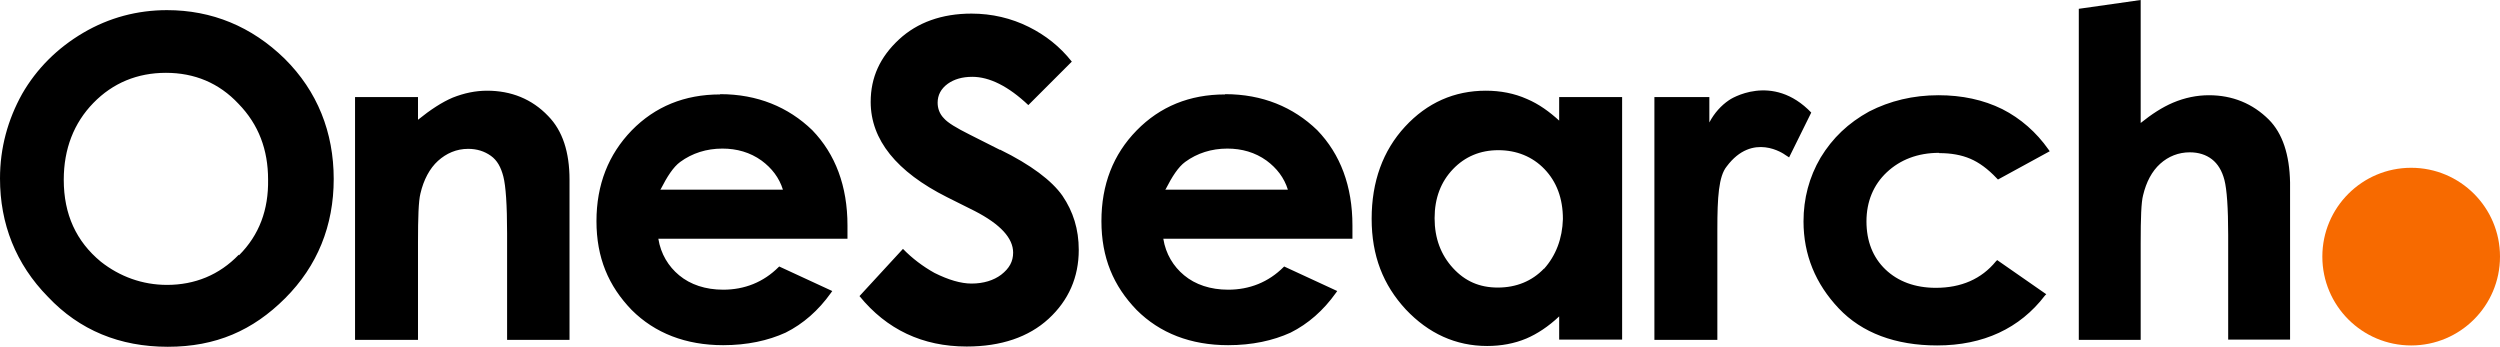 <?xml version="1.0" encoding="UTF-8"?>
<svg xmlns="http://www.w3.org/2000/svg" id="Layer_2" data-name="Layer 2" viewBox="0 0 93.72 13">
  <defs>
    <style>
      .cls-1, .cls-2 {
        stroke-width: 0px;
      }

      .cls-2 {
        fill: #f76a00;
      }
    </style>
  </defs>
  <g id="Layer_1-2" data-name="Layer 1">
    <g id="g154">
      <path id="path150" class="cls-2" d="m93.72,9.62c0,1.84-1.49,3.33-3.33,3.33s-3.33-1.49-3.33-3.33,1.49-3.33,3.33-3.33,3.33,1.49,3.33,3.33"></path>
      <path id="path152" class="cls-1" d="m67.91,4.23c-1.47-1.54-3.07-.5-3.1-.47-.28.19-.54.47-.73.83v-.95h-2.06v9.1h2.36v-4.14c0-1.21.05-1.99.35-2.36.97-1.3,2.15-.47,2.2-.43l.14.09.83-1.68ZM6.26.38c-1.11,0-2.17.28-3.14.85-.97.57-1.75,1.35-2.29,2.29-.54.97-.83,2.03-.83,3.17,0,1.7.59,3.21,1.8,4.44,1.18,1.25,2.69,1.87,4.49,1.87s3.19-.61,4.4-1.82,1.82-2.72,1.82-4.47-.61-3.29-1.84-4.51C9.43.99,7.94.38,6.26.38h0Zm2.69,9.17c-.73.76-1.65,1.13-2.69,1.13-.92,0-1.77-.31-2.48-.87-.92-.76-1.39-1.77-1.39-3.07,0-1.16.38-2.13,1.11-2.88s1.65-1.13,2.72-1.13,1.99.38,2.72,1.16c.76.78,1.11,1.73,1.11,2.84.02,1.13-.33,2.08-1.09,2.84h0Zm63.75-3.81c.45,0,.83.07,1.16.21s.66.38.99.73l.05.05,1.94-1.06-.05-.07c-.45-.64-1.04-1.16-1.73-1.51-.71-.35-1.51-.52-2.39-.52-.95,0-1.82.21-2.6.61-.78.43-1.37.99-1.82,1.73-.43.73-.64,1.54-.64,2.39,0,1.25.45,2.34,1.32,3.26s2.13,1.39,3.69,1.39c1.73,0,3.1-.64,4.04-1.87l.05-.05-1.84-1.28-.05.05c-.54.66-1.3.99-2.25.99-.78,0-1.42-.24-1.89-.69s-.71-1.06-.71-1.8.26-1.37.76-1.84,1.16-.73,1.96-.73h0Zm12.36-1.25c-.61-.61-1.37-.92-2.25-.92-.45,0-.9.09-1.35.28-.4.17-.8.43-1.21.76V0l-2.32.33v12.41h2.32v-3.62c0-.95.02-1.54.09-1.8.12-.5.33-.9.64-1.18.31-.28.69-.43,1.11-.43.33,0,.61.09.83.26s.38.43.47.78.14,1.04.14,2.06v3.92h2.32v-5.89c-.02-1.04-.28-1.84-.8-2.36h0Zm-58.07-.95c-1.32,0-2.43.45-3.31,1.35-.87.9-1.32,2.03-1.32,3.4s.45,2.43,1.32,3.33c.87.87,2.03,1.32,3.43,1.32.9,0,1.68-.17,2.34-.47.66-.33,1.23-.83,1.7-1.49l.05-.07-1.99-.92-.02.02c-.57.57-1.28.85-2.08.85-.66,0-1.23-.19-1.65-.54-.4-.33-.69-.8-.78-1.37h7.09v-.5c0-1.47-.45-2.67-1.32-3.57-.9-.87-2.06-1.35-3.45-1.35h0Zm-2.22,3.55c.24-.47.47-.83.73-1.02.45-.33.99-.5,1.58-.5.54,0,1.04.14,1.47.45.38.28.66.64.8,1.09h-4.59v-.02Zm21.15-3.55c-1.32,0-2.43.45-3.31,1.35s-1.32,2.03-1.32,3.4.45,2.43,1.32,3.33c.87.87,2.03,1.32,3.43,1.32.9,0,1.68-.17,2.34-.47.66-.33,1.23-.83,1.7-1.49l.05-.07-1.99-.92-.02.02c-.57.57-1.28.85-2.08.85-.66,0-1.23-.19-1.65-.54-.4-.33-.69-.8-.78-1.37h7.09v-.5c0-1.47-.45-2.67-1.32-3.57-.9-.87-2.06-1.35-3.45-1.35h0Zm-2.22,3.55c.24-.47.47-.83.73-1.02.45-.33.99-.5,1.58-.5.54,0,1.04.14,1.47.45.38.28.66.64.8,1.09h-4.59v-.02Zm14.77-2.55c-.38-.35-.78-.64-1.23-.83-.47-.21-.99-.31-1.54-.31-1.18,0-2.2.45-3.03,1.35-.83.9-1.25,2.06-1.25,3.45s.43,2.48,1.28,3.4c.85.9,1.87,1.37,3.05,1.37.52,0,1.02-.09,1.47-.28.4-.17.83-.45,1.23-.83v.87h2.36V3.64h-2.36v.9h.02Zm-.59,5.53c-.45.47-1.04.71-1.73.71s-1.23-.24-1.68-.73-.69-1.11-.69-1.87.24-1.37.69-1.84,1.02-.71,1.7-.71,1.28.24,1.73.71.69,1.09.69,1.87c-.02.73-.26,1.37-.71,1.87ZM18.27,3.4c-.45,0-.87.09-1.3.26-.4.17-.83.45-1.3.83v-.85h-2.36v9.1h2.36v-3.66c0-.92.02-1.54.09-1.82.12-.52.35-.95.66-1.23s.69-.45,1.13-.45c.33,0,.61.09.85.26s.38.43.47.78.14,1.06.14,2.13v3.99h2.34v-6c0-1.04-.26-1.84-.8-2.39-.61-.64-1.39-.95-2.29-.95h0Zm19.22,2.22l-1.13-.57c-.52-.26-.83-.45-.97-.61-.17-.17-.24-.38-.24-.59,0-.28.12-.52.38-.71.24-.17.54-.26.92-.26.64,0,1.35.35,2.1,1.06l1.63-1.63c-.45-.57-.99-.99-1.61-1.3-.66-.33-1.39-.5-2.15-.5-1.11,0-2.03.33-2.72.97-.71.66-1.06,1.42-1.06,2.34,0,1.42.97,2.62,2.86,3.57l1.04.52c.97.5,1.44,1.02,1.44,1.56,0,.33-.14.59-.45.83-.28.21-.66.33-1.11.33-.4,0-.87-.14-1.39-.4-.43-.24-.83-.54-1.18-.9l-1.63,1.77c1.02,1.25,2.36,1.89,4.02,1.89,1.28,0,2.32-.35,3.07-1.04s1.13-1.56,1.13-2.58c0-.78-.21-1.44-.61-2.03-.4-.57-1.18-1.16-2.34-1.73h0Z"></path>
    </g>
  </g>
</svg>
